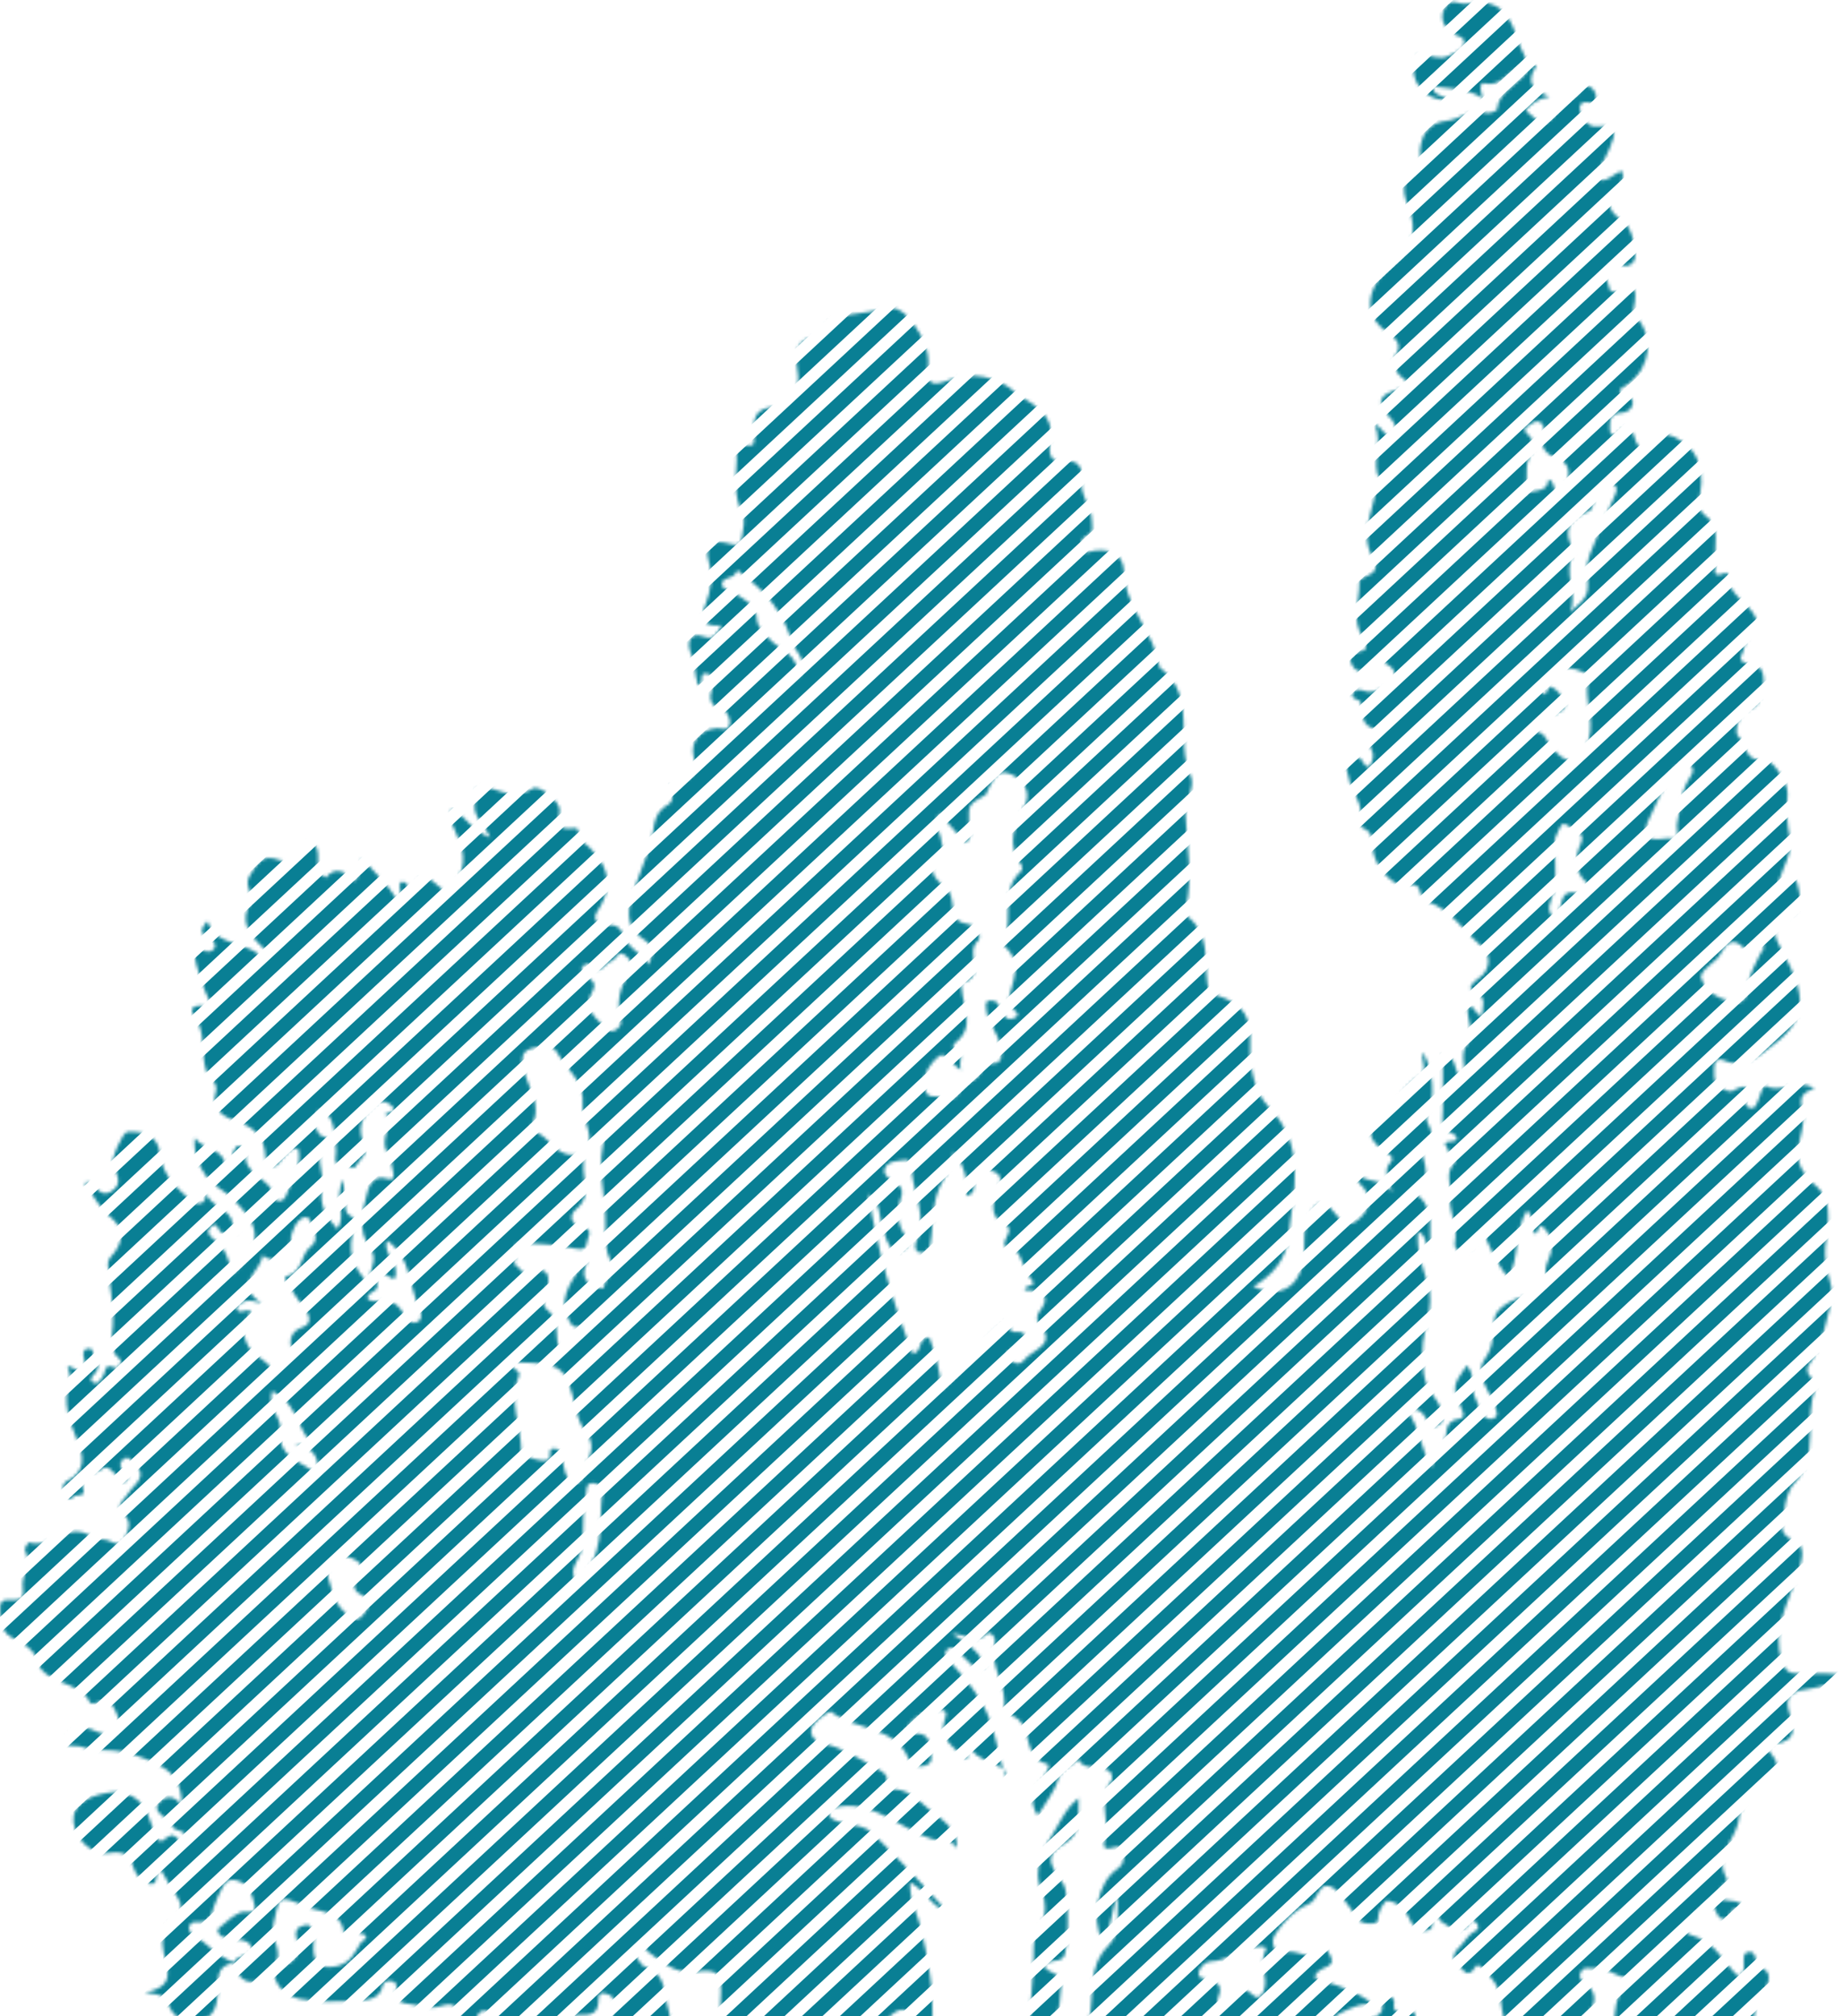 <svg width="595" height="651" viewBox="0 0 595 651" fill="none" xmlns="http://www.w3.org/2000/svg">
<mask id="mask0_53_68010" style="mask-type:luminance" maskUnits="userSpaceOnUse" x="0" y="0" width="595" height="687">
<path d="M75.696 633.731C69.325 634.697 70.528 639.271 70.333 643.281C69.951 651.164 66.434 653.672 58.933 651.769C57.008 651.277 55.914 650.391 55.095 648.708C52.859 644.139 52.775 644.179 46.713 643.354C57.032 641.434 53.983 635.815 52.847 630.552C52.119 627.163 52.337 622.188 54.536 620.838C62.116 616.179 56.643 612.463 54.603 608.386C53.862 606.901 52.932 605.495 52.028 603.953C49.161 604.179 51.851 609.216 48.062 608.166C45.662 607.505 43.944 605.517 43.215 603.275C41.982 599.469 40.64 597.47 35.24 598.306C29.531 599.187 24.235 593.697 23.749 588.366C23.3 583.408 26.865 580.302 34.651 578.867C40.591 577.772 45.717 580.584 47.776 586.034C48.663 588.383 49.446 590.778 50.588 593.02C51.639 595.075 51.809 594.985 54.147 593.104C54.445 592.867 54.858 592.726 55.246 592.619C56.898 592.15 58.247 595.996 59.528 593.421C60.779 590.913 56.813 591.421 55.805 589.97C55.204 589.106 54.748 588.056 53.922 587.446C51.93 585.977 49.306 584.306 51.42 581.974C53.315 579.878 56.425 579.364 58.775 583.244C58.593 576.936 57.02 572.791 51.202 569.866C45.954 567.228 40.773 565.342 34.924 565.133C32.118 565.031 29.258 565.303 26.689 564.134C24.727 563.236 20.269 564.676 21.119 561.547C21.842 558.887 25.602 557.131 29.41 558.339C30.041 558.537 30.594 558.995 31.232 559.13C33.339 559.576 36.005 561.57 37.469 559.774C39.152 557.707 38.435 554.573 37.184 552.223C36.194 550.365 34.858 547.875 31.547 549.705C30.898 550.066 29.203 550.077 29.106 549.84C25.911 542.25 13.406 544.407 11.475 535.067C11.025 532.893 7.332 530.374 4.927 529.301C0.178 527.183 0.39 524.077 0.044 520.243C-0.235 517.165 0.797 516.357 3.555 516.6C6.919 516.899 7.873 515.623 7.387 512.63C6.731 508.62 10.521 504.792 8.043 500.567C7.739 500.048 9.173 497.981 9.288 498.015C16.09 500.2 21.18 492.085 28.061 495.315C29.786 496.129 31.201 497.168 33.467 497.106C35.599 497.049 37.943 500.053 39.911 497.117C41.472 494.785 42.492 491.323 40.397 489.493C36.516 486.105 40.02 484.636 41.35 482.27C42.984 479.362 48.134 476.922 43.464 472.816C42.48 471.952 41.745 469.784 39.874 471.094C38.575 472.009 38.368 473.743 39.856 474.923C41.277 476.052 42.097 477.396 40.318 478.407C38.623 479.373 38.386 477.278 37.603 476.453C36.285 475.07 34.815 472.788 32.805 474.364C30.576 476.12 25.061 475.736 26.737 480.356C28.086 484.072 24.095 481.982 23.379 483.569C22.911 484.614 21.168 483.885 20.809 482.818C20.281 481.254 19.82 479.136 21.587 478.244C28.007 475.002 26.932 469.948 25.006 465.238C22.395 458.856 19.996 452.695 22.559 445.777C23.002 444.58 22.152 442.965 21.799 440.977C24.417 441.801 29.1 445.608 27.162 438.712C26.822 437.509 26.525 435.838 28.146 435.51C30.618 435.013 29.744 437.408 30.503 438.441C31.791 440.181 32.185 441.784 30.576 443.512C29.713 444.439 28.444 445.664 30.327 446.477C31.918 447.166 32.349 445.438 33.151 444.495C34.177 443.292 33.309 439.78 37.238 441.705C38.307 442.231 39.492 439.509 38.836 439.012C34.852 435.956 36.236 431.359 36.431 428.163C36.85 421.296 35.179 414.768 34.833 408.081C34.797 407.358 35.186 406.443 35.708 405.89C39.978 401.327 40.439 396.837 35.538 392.845C31.693 389.716 30.12 385.622 27.247 382.002C27.934 381.861 28.389 381.618 28.675 381.731C31.11 382.719 32.325 386.876 35.86 384.747C39.589 382.499 38.058 379.466 36.419 376.496C35.477 374.79 39.619 365.574 41.047 365.495C46.841 365.184 51.044 366.669 51.724 372.927C52.41 379.28 57.014 383.645 61.691 387.649C63.312 389.038 66.561 389.479 66.513 385.17C67.928 389.733 74.415 390.162 75.113 395.092C75.277 396.239 78.818 396.589 76.073 398.266C74.682 399.113 73.097 398.481 71.59 397.933C70.272 397.447 70.212 393.89 67.861 396.307C66.173 398.046 68.371 399.655 69.495 400.491C73.2 403.247 73.686 407.449 75.277 411.34C84.873 401.615 84.381 396.154 75.186 387.096C72.459 384.408 68.754 382.883 66.616 379.873C64.156 376.405 62.395 372.593 62.857 367.409C65.93 371.701 73.449 370.758 72.605 377.687C76.255 376.343 74.299 373.7 75.301 372.017C75.824 371.136 75.975 369.866 77.385 369.922C78.702 369.973 79.577 371.215 79.413 372.057C77.955 379.319 87.63 380.358 88.627 386.458C88.912 388.197 91.524 388.609 92.574 385.565C94.202 380.839 97.628 376.569 96.279 370.809C93.461 370.724 92.313 372.763 90.856 374.463C90.078 375.372 89.544 376.846 87.813 376.439C86.276 376.078 85.711 374.813 85.681 373.559C85.505 367.127 82.085 363.727 75.435 361.643C72.003 360.57 67.958 357.769 69.671 352.523C70.606 349.654 67.157 347.768 66.428 345.238C64.776 339.517 66.665 333.39 62.517 327.692C60.409 324.795 64.496 323.699 68.888 325.834C65.359 318.854 63.33 312.856 62.486 306.548C63.622 305.74 64.594 306.514 65.565 306.876C66.92 307.378 68.256 307.615 69.124 306.283C70.072 304.837 68.809 303.724 67.782 303.233C64.922 301.866 64.162 300.33 67.023 297.428C69.744 306.26 80.925 303.465 85.31 310.14C87.145 308.197 86.337 307.294 84.794 305.87C80.543 301.94 77.336 297.67 80.792 291.588C82.334 288.878 78.423 285.964 80.682 282.637C83.063 279.13 84.211 275.375 90.315 277.747C96.109 279.994 97.281 274.313 99.808 271.461C105.632 274.082 99.772 280.875 105.256 283.377C107.693 280.184 110.785 280.561 114.53 284.507C116.504 282.53 115.119 279.644 116.996 277.267C120.737 281.604 125.062 285.337 128.129 290.391C130.838 288.787 127.795 286.212 129.611 284.738C132.162 284.682 131.518 287.178 132.745 288.172C133.103 288.014 133.729 287.901 133.759 287.709C134.439 282.812 135.939 281.124 140.646 285.331C145.384 289.567 145.639 288.499 148.196 283.044C151.044 276.967 148.761 272.433 146.513 267.333C145.712 265.515 144.594 263.51 146.076 260.935C150.218 263.809 152.69 268.35 158.266 270.462C156.687 266.576 152.939 264.035 153.237 260.008C153.498 256.394 151.882 251.871 159.572 254.898C162.56 256.072 167.649 257.377 171.883 254.649C174.227 253.141 180.829 258.896 180.689 261.646C180.556 264.284 178.97 268.282 184.807 267.446C188.147 266.966 185.882 269.976 187.528 271.252C195.509 277.442 199.128 284.93 192.775 294.339C190.874 297.157 193.583 298.975 196.152 298.687C199.614 298.292 200.902 300.681 201.455 302.29C202.888 306.452 207.48 307.847 209.484 311.473C210.644 308.231 211.61 305.65 207.522 303.092C202.432 299.912 202.414 294.604 203.975 289.589C205.688 284.077 207.941 278.712 209.842 273.246C211.47 268.575 209.994 262.77 215.897 259.636C216.699 259.207 217.641 257.439 216.717 256.247C214.488 253.362 217.234 253.051 218.934 252.695C223.927 251.656 225.014 249.081 223.963 244.591C222.724 239.317 226.065 235.527 231.494 235.126C232.922 235.019 234.914 236.182 235.515 234.099C236.08 232.133 234.646 229.581 233.414 229.225C228.913 227.92 228.834 225.323 229.994 222.059C230.711 220.054 230.972 218.038 228.342 217.518C225.081 216.874 227.814 220.698 225.342 221.285C224.212 217.789 224.546 214.062 222.906 210.611C222.335 209.409 221.181 203.349 227.723 205.676C230.48 206.658 231.549 204.382 232.934 201.92C226.745 202.423 225.894 199.955 227.759 195.205C229.508 190.761 230.219 186.204 228.798 181.211C227.243 175.739 230.012 173.938 235.922 175.666C238.181 176.327 239.317 175.587 239.511 173.39C239.742 170.792 240.89 168.115 239.621 165.608C236.742 159.927 237.635 153.963 237.871 148.073C237.944 146.249 236.499 142.99 241.23 143.792C244.249 144.306 243.326 141.957 243.374 140.387C243.508 135.892 242.724 131.645 250.577 131.34C254.95 131.171 258.145 126.207 257.653 121.271C257.094 115.674 255.096 109.869 264.079 108.355C266.897 107.881 265.233 104.007 269.484 102.652C274.556 101.036 279.736 101.324 284.619 99.709C289.618 98.049 292.886 101.731 294.963 104.623C297.829 108.626 300.18 113.189 299.627 118.6C299.081 123.965 300.878 124.868 306.229 122.784C313.821 119.819 322.154 121.463 328.13 126.98C329.217 127.98 330.639 128.669 331.926 129.476C336.9 132.582 340.241 136.168 339.129 142.499C338.595 145.549 338.17 150.033 344.784 149.027C348.987 148.389 349.667 153.184 349.351 154.675C348.27 159.791 352.558 163.456 352.497 168.206C352.473 170.126 353.366 171.78 350.955 172.899C348.975 173.813 348.726 175.575 349.4 177.185C350.232 179.178 351.981 177.942 353.439 177.772C359.136 177.1 362.701 179.257 362.877 184.769C363.235 196.137 372.886 204.445 374.301 215.429C386.873 224.747 379.142 239.204 384.389 250.515C386.011 254.011 382.519 258.518 382.731 263.103C383.187 273.031 385.161 283.038 382.895 293.011C382.683 293.943 382.81 295.451 383.448 295.959C390.754 301.804 388.762 309.976 389.777 317.363C390.056 319.384 390.469 320.587 392.941 321.395C401.802 324.292 403.97 328.488 403.612 337.456C403.333 344.459 405.039 352.704 409.364 357.142C422.27 370.402 417.381 384.933 415.972 399.407C415.273 406.534 410.906 411.724 404.572 415.445C412.838 419.269 419.221 415.993 420.727 407.234C421.651 401.869 419.98 396.177 423.381 391.105C425.167 388.434 426.558 387.401 429.479 390.021C431.872 392.167 433.804 397.419 438.085 394.121C442.209 390.947 443.704 386.141 438.626 381.821C438.268 381.516 438.395 380.714 438.098 379.048C441.711 382.329 447.032 380.313 449.322 385.018C449.218 381.516 445.878 378.568 449.079 375.073C450.403 373.621 448.155 372.514 446.655 371.458C441.317 367.703 441.074 364.01 446.212 360.226C451.15 356.589 452.941 350.563 458.432 347.356C461.031 345.836 458.802 342.714 459.258 339.72C462.738 344.752 463.455 355.019 460.861 359.65C460.072 361.062 460.637 361.965 461.165 363.083C462.301 365.472 463.096 367.624 459.847 369.465C458.037 370.487 459.185 372.582 459.568 374.13C460.333 377.19 461.39 380.127 458.335 382.781C457.381 383.606 457.011 385.356 458.049 386.26C463.625 391.111 460.867 397.481 462.149 403.433C459.434 402.095 460.904 398.712 457.806 397.786C457.223 403.552 459.294 409.374 460.886 414.271C463.473 422.239 459.227 428.79 459.258 436.03C459.276 441.372 459.197 446.263 462.799 450.718C463.983 452.187 464.918 453.926 465.52 455.677C466.145 457.501 466.157 459.551 463.704 460.421C461.475 461.211 461.189 459.235 460.479 458.077C459.173 455.948 457.764 454.209 454.344 455.592C458.462 461.014 458.632 467.74 462.1 473.771C463.449 469.62 466.886 466.655 466.983 462.183C467.02 460.483 468.18 458.58 470.646 458.241C472.261 458.015 472.929 457.371 472.194 455.705C468.739 447.81 468.775 447.793 473.512 440.886C476.47 443.902 474.697 447.81 476.075 450.916C476.762 452.458 477.351 454.033 478.08 455.558C478.839 457.162 479.981 458.755 482.094 458.009C484.147 457.286 483.06 455.378 482.702 454.175C482.119 452.209 481.074 450.334 480.041 448.516C478.256 445.37 477.308 441.53 479.276 438.921C482.519 434.612 481.876 430.275 482.513 425.667C482.981 422.301 488.478 419.297 492.638 418.506C497.916 417.507 499.288 414.96 498.985 410.769C498.815 408.386 500.187 406.517 500.71 404.54C501.384 401.965 500.679 398.142 498.007 396.081C496.634 395.019 496.841 397.786 495.669 398.413C493.762 396.391 495.669 393.455 492.996 390.789C488.757 397.651 490.676 405.8 486.984 412.503C483.048 408.036 481.208 402.869 478.547 397.385C477.345 399.537 476.525 401.299 475.413 402.891C474.478 404.235 472.935 404.682 471.271 404.094C469.704 403.541 469.522 402.078 469.753 400.932C470.798 395.832 467.494 391.258 468.222 385.887C468.66 382.634 466.431 379.105 469.389 375.649C470.694 374.124 467.809 372.932 467.53 371.306C467.348 370.227 464.949 368.765 468.477 368.567C471.63 368.386 470.099 366.381 468.897 365.958C464.706 364.495 465.817 361.406 465.811 358.611C465.793 352.466 465.811 346.316 465.811 339.986C471.332 341.121 468.32 346.983 472.978 348.259C472.978 344.481 471.581 340.189 473.282 337.812C476.47 333.345 473.573 329.442 473.798 325.325C476.78 324.094 475.826 328.437 478.651 327.714C478.189 325.133 480.661 322.146 475.845 320.192C473.33 319.175 475.832 316.95 477.254 315.99C481.985 312.8 480.898 307.604 478.371 305.543C472.522 300.771 468.678 293.779 460.922 291.114C459.355 290.577 459.009 289.691 458.657 288.426C458.067 286.297 457.497 285.083 454.126 285.885C449.929 286.878 443.479 279.424 443.145 273.737C442.993 271.162 443.242 268.767 440.169 267.429C439.476 267.13 438.541 265.927 438.723 265.492C441.025 259.873 436.014 255.813 435.407 250.922C435.194 249.2 433.148 246.568 436.531 244.862C440.205 243.01 439.543 247.759 442.052 247.613C443.266 245.76 443.831 243.693 442.689 241.807C441.572 239.966 441.584 238.938 443.728 237.967C444.724 237.515 445.507 235.595 444.712 235.482C438.942 234.641 440.09 230.326 439.355 226.938C439.039 225.492 435.182 225.87 437.071 223.408C438.243 221.883 439.938 223.126 441.42 223.318C444.347 223.696 446.643 222.025 448.751 220.669C450.852 219.32 450.627 216.428 448.908 215.287C447.512 214.361 444.961 211.538 442.853 214.553C441.019 217.179 438.632 217.575 436.986 215.434C435.468 213.458 435.261 210.86 439.586 210.188C441.827 209.843 440.934 207.274 440.059 205.964C436.203 200.192 438.93 194.11 438.857 188.175C438.839 186.644 440.43 186.362 441.632 185.831C444.529 184.555 444.754 182.454 443.327 180.138C438.875 172.91 442.987 165.919 444.062 158.882C444.25 157.645 445.999 156.205 445.374 154.906C442.58 149.112 446.558 143.115 443.819 137.038C446.467 137.88 447.001 141.838 449.595 139.901C451.739 138.297 449.85 135.948 448.404 134.44C443.874 129.725 445.629 127.28 451.49 125.681C453.482 125.139 456.069 124.23 452.413 121.666C450.779 120.52 449.194 116.696 449.99 115.623C453.901 110.338 449.577 108.909 446.321 106.063C439.731 100.308 441.675 91.549 450.439 84.716C455.766 80.565 457.46 74.415 455.11 68.135C453.257 63.182 451.374 58.247 457.375 54.305C459.604 52.842 458.244 50.369 458.462 48.404C459.021 43.236 461.195 39.627 467.202 38.978C471.478 38.515 474.94 34.765 479.835 36.454C480.788 36.781 483.352 35.782 483.388 35.29C483.819 28.723 491.563 27.062 493.683 21.731L493.476 21.98C494.29 21.189 496.646 20.229 495.675 21.793C492.608 26.729 494.934 29.033 500.218 31.224C496.282 31.885 494.29 33.557 492.559 35.612C496.197 38.741 499.246 42.621 503.012 35.33C504.196 33.037 508.66 31.964 510.379 28.931C510.883 28.039 511.964 27.328 513.209 27.971C514.727 28.756 515.25 30.174 515.341 31.659C515.456 33.506 514.515 33.449 512.814 33.037C511.071 32.619 509.644 33.585 510.081 35.516C510.67 38.125 512.772 41 515.055 40.819C522.933 40.192 521.542 43.072 519.623 47.963C518.347 51.21 516.051 54.09 515.596 57.71C519.021 59.433 520.831 55.666 523.801 55.288C524.336 57.834 523.4 60.189 521.925 61.748C517.776 66.119 520.121 68.858 524.093 71.371C526.656 72.992 529.103 82.22 527.421 84.433C526.382 85.8 525.083 86.308 523.376 85.489C521.463 84.575 519.866 84.936 518.815 86.692C517.454 88.974 519.343 91.08 519.623 93.243C519.829 94.808 522.781 94.147 523.759 93.712C528.599 91.577 527.968 94.661 527.828 97.162C527.731 98.924 526.601 100.427 528.296 102.364C534.011 108.886 532.918 118.165 525.951 123.784C523.911 125.427 520.127 126.133 526.03 128.155C528.113 128.866 527.3 133.085 523.564 133.277C519.598 133.48 519.787 135.745 519.696 138.19C519.611 140.421 520.898 141.093 522.416 139.529C525.605 136.231 526.704 138.066 527.628 140.997C528.198 142.815 528.593 144.679 531.357 144.668C533.829 144.656 534.144 143.284 534.387 141.437C534.588 139.935 535.924 139.551 537.448 139.975C546.626 142.499 550.64 149.632 548.891 159.396C548.466 161.785 547.773 164.456 550.816 166.715C555.9 170.487 552.875 176.304 554.102 181.087C554.454 182.454 551.387 187.407 557.376 184.894C557.473 184.854 557.874 185.131 557.868 185.244C557.394 191.885 564.457 194.358 566.765 199.283C568.423 202.824 563.449 205.568 563.036 209.256C562.787 211.492 559.586 213.909 565.593 214.401C569.826 214.745 569.79 219.975 568.958 223.109C568.405 225.21 568.108 228.169 564.075 229.394C561.712 230.112 559.435 236.425 561.36 237.961C564.111 240.158 562.969 246.195 569.268 245.071C571.849 244.614 577.449 252.797 577.109 256.394C576.653 261.183 576.914 265.78 577.831 270.575C578.767 275.471 575.53 280.113 574.133 284.936C576.192 286.427 579.259 281.502 580.194 285.1C581.111 288.64 582.496 293.757 578.08 295.897C570.033 299.8 573.434 303.013 576.264 308.632C582.229 320.457 584.373 328.527 572.547 337.309C568.727 340.144 563.461 345.644 556.325 342.284C554.758 341.55 553.507 342.572 553.483 343.939C553.446 346.525 552.766 349.468 555.614 351.269C556.665 351.936 558.578 352.709 559.337 352.28C564.652 349.264 564.822 351.41 563.552 355.561C563.218 356.662 563.947 357.577 565.265 357.792C566.419 357.984 566.808 357.103 567.172 356.374C568.193 354.353 569.061 350.055 570.118 350.631C575.141 353.376 580.158 347.824 585.824 351.518C581.785 352.529 580.874 354.793 581.779 357.605C584.039 364.608 577.2 371.888 582.587 378.789C582.945 379.246 582.66 380.319 583.055 380.545C592.882 386.22 590.021 394.296 589.286 402.761C589.043 405.574 589.529 410.052 590.762 413.576C591.91 416.851 591.321 419.811 590.489 423.199C588.97 429.349 587.853 435.431 583.929 440.796C583.176 441.83 583.37 443.721 584.749 444.828C585.861 445.721 586.717 446.884 586.207 448.087C582.01 457.958 587.816 469.682 579.295 478.899C577.151 481.22 576.343 485.043 576.04 488.267C575.742 491.436 573.228 494.92 579.374 497.603C583.881 499.568 581.075 505.605 579.647 510.044C576.963 518.43 572.165 526.426 575.177 535.92C576.313 539.5 577.358 540.533 581.257 540.404C607.908 539.534 588.557 544.792 583.079 545.475C577.394 546.186 576.337 548.536 577.68 553.02C579.07 557.656 580.51 562.276 572.675 563.066C571.418 563.191 570.324 564.574 571.533 565.941C574.655 569.476 574.71 572.949 570.446 574.745C566.711 576.321 561.512 584.82 561.421 586.745C561.093 593.471 553.155 598.791 557.309 606.28C557.497 606.624 557.692 607.251 557.509 607.443C548.976 616.569 561.961 611.65 562.332 615.592C561.743 615.953 559.508 615.66 558.59 617.953C557.534 620.607 555.116 620.02 554.096 617.405C552.736 613.903 550.725 614.53 548.63 616.546C547.403 617.721 546.577 619.263 545.587 620.646C544.081 622.753 542.963 624.029 547.136 625.238C553.853 627.18 556.422 633.833 561.19 638.125C563.735 636.973 562.818 634.866 562.957 633.166C563.054 631.901 562.751 630.507 564.585 630.298C566.48 630.083 566.522 631.557 566.863 632.777C567.397 634.736 567.877 634.319 570.209 636.408C571.746 637.786 570.95 640.915 569.699 642.366C567.142 645.319 566.571 648.386 566.273 652.028C565.769 658.139 556.756 665.119 550.318 666.954C545.958 668.197 544.864 665.723 542.083 663.82C541.524 666.689 538.627 668.784 543.589 672.088C547.804 674.889 547.822 680.7 546.115 685.912C545.204 681.767 543.2 678.74 538.299 677.746C537.576 680.909 542.356 679.842 541.591 682.874C537.461 681.807 532.201 678.577 530.968 686.037C530.907 686.398 528.897 686.878 527.962 686.664C517.303 684.207 506.036 686.884 495.553 683.309C493.81 682.716 492.474 683.365 491.035 683.727C484.171 685.449 483.649 685.122 484.433 678.706C484.657 676.86 485.374 675.07 485.757 673.234C486.455 669.874 488.727 669.247 492.122 669.219C496.762 669.185 494.533 672.658 495.553 676.12C497.309 671.252 499.774 669.829 503.649 669.891C507.64 669.953 509.194 671.32 510.537 674.974C512.286 679.74 523.218 679.785 525.824 675.03C527.464 672.043 529.419 671.235 532.523 671.049C540.024 670.597 540.643 669.592 538.117 662.612C537.837 661.844 537.673 661.036 537.242 659.455C530.342 667.192 526.31 658.173 520.692 657.54C521.742 650.944 520.285 643.676 527.202 638.447C522.143 639.362 519.337 634.765 514.63 635.555C513.142 635.804 511.569 634.697 510.409 636.657C509.358 638.43 510.312 639.13 511.672 640.186C515.675 643.303 515.529 646.833 512.322 650.442C510.433 652.565 509.31 655.022 508.399 657.625C506.656 662.595 503.534 663.747 498.778 661.098C496.312 659.726 495.146 661.448 493.598 662.51C490.585 664.583 488.581 663.668 487.773 660.499C486.485 655.451 484.931 650.402 484.384 645.274C483.941 641.129 481.493 638.481 478.833 635.696C478.049 634.872 477.011 633.878 476.221 635.205C473.737 639.373 472.085 635.51 470.773 634.539C468.72 633.025 469.006 630.699 470.864 629.05C472.796 627.338 473.676 624.814 476.233 623.56C477.776 622.804 477.43 621.313 476.209 620.471C474.199 619.076 474.612 621.2 473.853 621.906C470.47 625.068 467.937 621.877 465.331 620.466C464.59 620.065 464.566 618.562 463.315 618.229C460.855 619.195 464.281 623.193 460.242 623.351C456.786 623.487 455.693 620.934 454.642 618.738C453.281 615.88 450.895 614.18 447.931 613.666C447.25 613.548 445.307 616.479 445.07 618.145C444.73 620.55 445.028 620.833 443.242 621.03C441.104 621.268 439.197 620.934 437.928 619.133C437.314 618.263 436.895 617.264 436.209 616.456C434.016 613.864 432.243 610.069 429.376 609.086C425.55 607.782 425.756 613.502 422.252 614.92C418.225 616.546 414.982 619.873 412.388 623.538C411.307 625.068 410.609 626.294 411.077 628.044C411.647 630.19 413.561 630.546 415.292 630.23C419.1 629.547 423.193 633.596 426.856 629.411C427.9 628.214 428.586 629.846 429.084 630.738C429.947 632.297 430.779 633.838 428.471 634.968C426.71 635.832 424.712 636.453 424.469 638.622C431.235 640.92 438.11 642.829 443.631 647.392C439.525 646.432 436.099 648.409 433.087 649.837C429.965 651.323 427.269 654.366 432.243 657.399C433.549 658.195 434.939 658.947 435.99 659.986C436.853 660.838 437.806 662.086 436.95 663.329C436.209 664.407 435.091 664.769 433.488 664.221C426.855 661.957 420.005 661.51 412.971 662.103C407.432 662.572 403.302 656.58 397.229 658.845C397.12 658.884 396.755 658.647 396.725 658.506C394.32 646.601 387.256 655.897 382.792 656.377C379.336 656.75 376.968 656.891 373.609 655.479C368.744 653.435 363.108 650.651 357.824 655.372C356.688 656.383 355.224 657.489 353.651 656.637C352.042 655.767 351.198 653.881 351.574 652.317C353.493 644.246 350.699 635.38 357.951 628.112C362.239 623.814 360.241 617.156 361.061 611.52C358.644 616.315 359.3 621.957 355.795 626.616C352.175 618.958 354.477 607.776 360.672 603.495C362.956 601.914 362.962 600.282 362.549 598.108C362.124 595.855 360.66 596.182 359.069 596.64C355.619 597.634 356.372 595.12 356.718 593.827C358.352 587.643 354.344 580.934 358.808 574.993C359.269 574.378 358.984 572.667 358.364 572.074C355.595 569.425 350.28 572.249 348.082 568.092C345.859 570.233 342.604 571.068 341.541 574.728C340.429 578.551 337.562 581.934 335.036 586.249C332.23 581.742 333.305 578.45 335.832 575.383C337.35 573.542 339.518 569.922 338.127 569.589C328.853 567.403 334.75 554.527 324.529 553.494C324.28 553.466 323.848 552.777 323.921 552.489C325.913 544.837 319.081 538.15 321.164 530.459C321.704 528.46 319.506 526.477 318.309 527.691C314.896 531.159 311.95 527.471 307.359 527.562C311.877 530.267 315.042 532.435 316.888 535.778C317.417 536.727 319.433 537.473 317.489 538.732C316.135 539.613 314.987 538.913 313.997 537.89C312.649 536.496 311.264 535.129 309.867 533.779C308.81 532.757 307.693 531.181 306.004 532.463C304.401 533.689 305.488 535.163 306.508 536.292C311.568 541.889 316.53 547.587 319.239 554.544C322.099 561.892 322.804 569.787 324.911 574.022C325.865 568.979 315.066 569.758 312.946 563.45C310.693 564.8 313.517 566.551 311.902 568.143C308.246 564.247 302.64 561.553 305.166 554.782C306.223 551.952 304.298 551.964 301.814 552.285C296.694 552.958 293.554 555.476 291.367 560.734C296.499 558.989 300.131 559.198 300.332 564.625C300.405 566.579 301.741 569.052 298.801 570.052C296.341 570.888 294.009 569.465 293.201 567.584C288.719 557.074 275.746 558.78 268.233 552.619C267.899 552.348 263.641 555.137 262.439 557.137C260.914 559.678 262.554 562.168 265.634 562.874C271.865 564.303 276.997 567.674 282.384 570.6C285.567 572.334 289.047 574.259 283.514 578.54C291.294 575.761 295.26 580.183 299.494 583.82C303.605 587.35 309.175 589.987 308.986 596.769C306.952 593.573 303.666 594.601 300.982 593.827C296.19 592.449 291.932 589.468 287.432 587.197C282.293 584.611 277.088 582.324 270.918 583.323C269.502 583.555 268.118 583.594 267.741 585.012C267.243 586.875 268.816 587.485 270.316 588.061C274.027 589.479 278.704 589.016 281.577 591.822C289.995 600.045 298.072 608.567 305.931 617.331C300.799 615.812 298.977 610.464 293.803 607.748C293.523 613.807 296.445 618.421 297.507 623.363C299.269 631.551 301.097 639.678 301.006 648.087C300.988 649.967 301.376 651.876 300.301 653.582C299.366 655.061 299.925 657.749 297.034 657.693C293.748 657.631 294.835 655.078 294.708 653.44C294.282 647.985 290.523 647.946 287.644 650.735C278.333 659.76 267.486 657.247 256.578 655.264C253.432 654.694 249.593 657.422 247.067 653.158C246.344 651.944 245.98 654.265 245.287 654.818C242.008 657.416 238.017 657.06 234.495 656.202C230.996 655.349 232.654 652.006 232.557 649.685C232.466 647.398 232.751 645.105 232.758 642.812C232.782 636.69 231.166 635.781 224.479 636.668C217.95 637.532 213.529 633.308 208.907 629.947C207.862 629.185 207.783 626.683 205.609 628.197C203.641 629.569 204.746 631.156 205.876 632.545C206.55 633.375 207.097 634.635 207.996 634.923C215.484 637.329 214.191 643.902 215.818 649.018C216.942 652.548 216.122 655.27 211.245 655.248C208.791 655.236 206.332 655.293 203.878 655.439C197.397 655.829 196.626 651.447 197.768 647.629C198.606 644.834 197.391 644.269 195.703 643.761C192.721 642.874 193.34 645.212 193.164 646.703C192.812 649.798 191.124 650.752 187.71 650.617C183.957 650.47 181.989 651.842 185.208 655.462C186.678 657.117 187.364 659.867 184.206 660.324C178.412 661.16 181.831 664.131 182.517 665.989C183.787 669.462 185.973 672.698 190.771 670.811C193.784 669.626 194.367 667.113 192.763 664.198C194.895 665.718 199.274 665.142 197.64 669.891C197.094 671.472 199.529 671.094 200.726 671.128C205.633 671.286 210.559 671.625 215.448 671.376C220.902 671.099 220.908 666.542 221.819 663.069C222.366 660.985 221.005 658.647 222.384 656.128C225.639 661.787 224.789 667.869 226.107 673.528C226.739 676.25 224.176 675.759 222.505 675.713C216.256 675.55 209.958 675.713 203.781 674.968C198.588 674.341 193.589 674.273 188.451 675.132C183.143 676.018 179.359 674.736 178.74 668.818C178.144 663.159 175.241 658.726 169.313 656.337C168.445 655.987 167.819 655.36 167.127 656.315C162.505 662.679 161.509 656.84 159.827 654.327C158.703 652.644 159.165 649.482 156.735 649.239C154.014 648.973 153.917 651.927 153.225 653.819C152.508 655.773 150.728 656.676 148.998 657.636L149.155 657.783C148.925 655.728 148.724 653.672 148.457 651.622C148.008 648.188 146.769 646.234 142.329 647.725C138.672 648.951 134.877 647.353 131.178 646.912C128.815 646.63 127.303 644.93 127.892 642.406C128.232 640.971 127.989 639.892 126.27 639.638C125.068 639.458 123.744 640.005 123.562 641.011C122.772 645.444 118.806 645.805 115.502 645.958C109.234 646.257 102.723 646.658 96.698 645.41C91.669 644.365 88.129 640.378 88.092 634.861C94.099 635.137 97.573 631.772 95.818 626.119C94.834 622.933 96.577 622.024 98.423 621.601C100.883 621.036 100.816 623.589 101.181 625.012C101.527 626.367 101.132 627.875 101.199 629.309C101.387 633.347 102.754 635.815 108.044 634.991C113.03 634.211 114.463 630.603 116.468 627.333C117.002 626.463 119.158 626.107 117.743 624.475C116.37 625.859 114.925 620.748 113.401 624.577C112.824 626.023 111.062 625.159 110.989 624.244C110.382 616.755 102.82 617.456 98.223 615.417C89.683 611.633 90.218 612.35 88.256 621.285C87.193 626.124 92.01 630.535 88.226 635.002C87.345 636.177 86.719 637.684 85.541 638.464C80.767 641.592 76.704 639.616 75.459 633.726C76.431 630.953 82.158 631.534 81.205 628.711C80.19 625.706 75.532 626.424 72.447 625.565C72.028 625.447 71.584 625.266 71.275 624.989C70.436 624.238 69.726 623.306 70.868 622.386C73.036 620.635 75.089 618.54 77.627 617.495C79.298 616.806 82.996 618.467 82.195 615.236C81.472 612.328 80.901 608.527 76.753 607.262C74.797 606.664 73.127 606.969 72.186 608.708C71.019 610.871 69.896 613.096 69.131 615.406C68.195 618.201 67.971 621.053 63.324 620.59C61.126 620.37 60.19 623.058 61.824 624.142C66.507 627.254 70.115 631.726 75.678 633.709L75.696 633.731ZM325.264 426.068C327.128 427.339 324.905 430.371 327.906 430.072C330.056 429.857 331.039 430.507 331.125 432.167C331.216 433.895 330.159 435.962 328.325 435.73C325.494 435.38 324.772 436.73 325.646 438.311C326.484 439.836 328.968 441.361 330.59 439.192C333.153 435.753 341.771 434.24 335.358 427.48C334.69 426.774 334.684 424.696 335.315 423.894C339.785 418.218 336.524 416.564 330.76 416.586C330.991 414.564 334.987 415.411 333.202 413.429C330.517 410.453 329.551 404.343 327.906 404.043C320.216 402.643 327.42 398.368 325.476 396.267C325.33 396.109 325.239 395.872 325.057 395.793C318.419 392.828 320.872 387.039 322.397 383.487C324.444 378.726 320.763 378.292 318.704 377.591C314.841 376.276 314.489 379.24 314.398 381.945C314.343 383.487 314.926 385.368 311.92 386.175C312.691 380.793 311.106 376.117 307.863 371.741C307.796 375.214 305.743 378.981 304.571 380.929C300.459 387.745 301.546 394.827 300.356 401.734C300.046 403.529 298.819 404.625 297.386 404.506C295.37 404.343 295.212 402.225 295.77 401.022C299.433 393.206 295.133 385.904 294.355 378.388C294.185 376.733 294.118 374.209 292.108 374.53C289.982 374.869 286.903 374.722 285.737 377.072C284.82 378.907 286.648 380.347 288.039 381.138C290.414 382.493 291.817 383.866 290.887 386.621C289.357 391.162 289.49 395.522 292.685 399.559C294.301 401.604 293.116 402.807 291.051 403.981C288.488 405.438 288.233 403.705 287.255 402.293C285.743 400.102 285.537 397.605 284.686 395.267C283.666 392.472 284.662 388.993 280.319 385.481C283.368 404.264 288.324 420.867 294.714 437.199C298.2 436.052 296.044 432.037 300.016 431.845C302.008 437.086 303.49 442.49 303.97 448.719C312.4 441.762 316.524 432.122 325.27 426.062L325.264 426.068ZM303.18 262.493C301.237 266.463 303.842 269.197 303.982 272.099C304.043 273.404 305.755 274.72 304.061 276.047C298.88 280.113 301.127 283.36 305.257 286.579C309.205 289.657 305.482 297.241 311.823 298.207C316.742 298.958 316.578 303.069 315.746 303.77C311.222 307.565 318.886 315.448 310.201 317.447C310.153 317.459 310.426 318.447 310.45 318.978C310.784 325.077 315.23 331.645 308.112 336.936C307.747 337.207 307.687 338.501 307.766 338.523C312.102 339.845 309.071 342.849 310.298 345.464C307.11 343.815 305.33 339.207 302.998 341.104C300.605 343.047 298.072 346.503 298.303 350.247C298.4 351.823 299.19 354.183 301.158 353.969C304.103 353.652 308.063 357.125 310.061 351.817C311.215 348.75 318.528 349.129 316.044 343.465C316.876 343.391 317.738 343.154 318.546 343.267C324.176 344.058 323.466 341.025 322.889 337.552C322.172 333.232 318.558 329.934 318.376 325.438C318.328 324.286 318.042 323.315 319.433 323.072C320.186 322.942 321.376 323.191 321.832 323.693C323.563 325.591 323.848 330.205 327.213 328.821C331.185 327.189 325.112 325.93 325.592 323.061C326.545 317.351 330.651 310.959 324.28 305.526C323.873 305.181 324.189 303.877 324.462 303.109C327.007 295.982 322.828 287.46 329.715 281.214C330.062 280.904 330.104 279.848 329.807 279.447C324.917 272.766 327.31 266.672 330.784 260.195C333.026 256.021 330.663 251.893 326.393 249.973C321.626 247.827 320.642 252.243 318.959 254.977C318.637 255.502 318.619 256.355 318.17 256.62C312.582 259.845 312.691 259.822 312.801 265.119C312.849 267.327 314.465 269.88 311.707 272.195C308.865 268.965 306.266 266.012 303.168 262.493H303.18ZM190.048 370.131C191.336 365.393 187.722 360.723 188.099 357.029C188.907 349.134 182.863 345.232 179.784 339.737C178.211 336.919 174.178 337.608 171.16 338.693C168.287 339.726 168.421 341.945 168.864 344.442C170.012 350.919 175.812 356.95 171.196 364.038C171.044 364.275 171.348 365.111 171.536 365.139C177.179 366.065 178.843 373.22 185.05 372.842C188.002 372.661 188.615 373.7 188.403 375.829C187.929 380.624 191.263 385.899 186.265 390.145C182.979 392.935 184.819 395.437 187.832 396.115C191.992 397.052 189.678 399.271 189.532 400.881C189.338 403.004 188.451 403.789 185.481 403.112C180.264 401.926 174.774 401.587 169.374 401.316C163.161 401.005 167.838 406.212 165.718 408.07C167.844 408.629 168.038 412.17 171.731 410.707C176.45 408.844 177.567 411.622 176.826 415.434C176.322 418.037 173.954 420.822 176.899 423.143C179.304 425.034 179.371 427.401 179.699 429.857C179.997 432.054 179.268 434.55 182.22 436.515C182.566 432.319 188.475 432.472 189.168 427.666C185.591 429.462 184.449 428.316 183.161 425.181C179.894 417.202 186.441 412.435 188.652 406.268C189.35 406.811 189.629 407.262 189.496 407.556C188.19 410.515 187.85 413.243 191.379 415.146C192.563 415.784 194.956 416.298 194.986 415.671C195.15 412.712 198.94 410.814 197.118 407.144C195.436 403.755 195.32 399.977 195.466 395.962C195.818 386.028 191.95 376.106 195.758 365.879C192.873 366.726 193.863 370.329 190.036 370.12L190.048 370.131ZM165.748 439.006C163.702 442.728 168.585 441.779 167.443 444.523C164.127 452.469 168.184 460.341 168.275 468.282C168.299 470.422 176.207 472.636 177.3 471.083C178.078 469.982 176.401 467.147 179.608 467.83C182.153 468.372 181.139 470.964 181.807 472.602C182.274 473.743 182.159 475.138 182.791 476.16C183.495 477.306 183.945 479.158 185.997 478.836C187.498 478.599 188.075 477.3 188.287 476.052C189.04 471.597 193.346 467.638 189.101 462.403C187.71 460.686 186.502 457.524 185.894 454.92C182.681 441.175 181.746 440.305 167.297 439.887C166.477 439.864 165.572 439.294 165.742 439.006H165.748ZM84.667 405.387C84.509 410.38 74.913 414.672 84.503 420.805C80.385 419.393 77.834 419.641 76.267 422.51C77.415 424.944 79.614 422.064 81.083 423.577C78.496 427.175 77.761 430.755 80.312 434.94C82.51 438.549 87.539 439.593 88.918 444.185C89.009 440.254 94.84 439.887 94.05 435.697C93.443 432.483 93.728 429.925 97.907 428.429C100.664 427.44 100.099 424.809 98.405 422.6C96.461 420.07 94.755 417.377 92.981 414.739C92.416 413.904 91.366 412.407 92.562 412.102C97.901 410.741 96.862 405.195 100.263 402.569C103.446 400.113 101.047 397.21 100.3 394.539C100.021 393.545 99.207 392.512 97.858 393.161C95.465 394.324 94.822 396.662 94.044 398.814C93.771 399.565 94.093 400.491 93.88 401.271C92.301 406.952 89.477 408.194 84.667 405.393V405.387ZM119.851 415.31C118.168 410.239 122.535 407.268 119.62 403.298C115.241 397.334 117.014 390.744 118.721 384.526C119.243 382.634 120.889 379.235 124.892 380.59C126.987 381.302 127.26 380.059 126.969 378.693C126.489 376.467 126.234 374.039 125.05 372.142C122.42 367.912 126.957 363.631 124.527 359.548C126.708 359.142 128.311 358.289 125.778 356.504C124.315 355.471 122.918 355.143 120.762 356.967C116.213 360.807 115.368 364.789 117.634 369.725C119 372.695 116.213 374.124 115.071 376.208C113.352 379.348 111.275 373.113 109.708 376.484C107.43 375.344 108.596 373.237 108.505 371.718C108.329 368.81 108.262 365.935 107.412 363.1C106.853 361.237 106.039 359.548 104.132 358.599C103.142 358.108 102.553 358.628 102.25 359.582C101.521 361.869 101.436 364.043 102.972 366.127C103.707 367.127 106.647 367.189 105.669 368.149C100.64 373.051 105.019 378.529 104.011 383.555C102.93 388.931 105.226 392.856 108.858 396.82C112.234 392.037 107.491 387.011 110.904 380.861C111.123 384.888 111.159 387.118 111.402 389.321C111.512 390.298 111.724 391.653 112.441 392.122C115.223 393.963 115.241 393.839 114.421 396.278C112.216 402.829 112.933 408.81 119.863 415.298L119.851 415.31ZM497.837 224.159C500.248 224.408 499.252 220.89 501.08 221.878C502.872 222.843 504.439 224.803 505.192 226.644C506.115 228.914 503.303 229.999 501.839 230.609C499.884 231.416 497.74 231.941 495.978 233.139C494.715 233.997 493.148 235.623 495.796 236.12C498.857 236.702 499.131 238.752 500.461 240.582C502.264 243.072 504.797 246.014 508.417 245.45C511.934 244.902 512.122 241.564 512.942 238.645C514.812 231.987 511.193 225.492 512.851 218.936C513.094 217.975 512.322 217.558 511.442 217.151C504.251 213.802 499.38 216.253 497.843 224.165L497.837 224.159ZM506.893 197.736C513.003 192.371 512.984 192.179 512.407 184.114C512.28 182.364 512.687 180.466 513.355 178.811C515.985 172.255 518.712 165.726 521.627 159.277C522.514 157.318 521.53 156.759 520.072 155.917C518.28 154.884 518.329 156.307 517.388 157.018C514.43 159.26 514.545 164.399 513.173 164.93C505.769 167.822 504.657 171.888 508.15 177.964C508.241 178.122 508.229 178.416 508.125 178.574C504.287 184.752 509.632 191.422 506.886 197.736H506.893ZM393.652 648.985C395.188 648.843 395.31 647.629 395.832 646.816C397.964 643.524 399.713 639.667 404.645 644.286C406.199 645.743 407.438 644.309 408.022 642.778C409.661 638.469 406.26 634.002 408.671 629.496C409.315 628.293 406.655 628.445 405.045 628.699C400.011 629.496 396.154 633.2 390.767 633.325C389.206 633.358 387.062 635.216 386.989 637.204C386.91 639.22 389.285 638.69 390.603 639.158C393.317 640.124 394.587 641.53 393.463 644.376C392.892 645.828 392.801 647.477 393.645 648.973L393.652 648.985ZM549.091 315.335C550.47 320.565 555.104 322.541 559.708 323.592C563.522 324.461 564.5 320.243 564.549 318.17C564.634 314.33 566.778 311.501 568.156 308.287C568.691 307.034 570.482 305.955 568.6 304.56C567.361 303.645 566.237 303.849 565.205 305.125C564.749 305.684 563.176 306.26 563.024 306.102C559.404 302.183 556.878 305.085 555.62 307.711C554.084 310.919 550.051 312.009 549.091 315.335ZM190.073 311.128C189.265 311.444 188.506 311.518 188.19 311.907C187.358 312.918 187.929 313.935 188.724 314.686C190.322 316.205 193.061 316.984 191.239 320.119C188.415 324.981 191.451 328.352 195.181 331.408C196.158 332.209 196.948 333.582 198.497 332.695C199.62 332.051 200.774 331.035 200.422 329.651C198.971 323.897 199.912 318.679 203.489 313.686C204.941 311.659 203.24 309.355 201.552 308.214C199.517 306.847 198.879 309.778 197.41 310.27C195.035 311.066 193.207 315.951 190.079 311.128H190.073ZM257.562 219.382C261.668 213.04 256.693 210.736 255.703 207.364C253.092 198.47 247.796 191.264 239.912 185.701C239.232 185.221 238.315 183.301 237.507 185.018C236.535 187.085 232.764 186.204 233.086 188.931C233.237 190.219 235.169 190.236 236.134 190.902C239.56 193.28 244.224 194.822 244.352 199.859C244.413 202.361 246.374 203.784 247.783 205.647C250.972 209.866 258.461 210.809 257.568 219.376L257.562 219.382ZM512.164 289.538C512.164 287.545 512.82 285.517 512.055 284.789C507.828 280.757 508.411 276.742 510.537 271.958C511.952 268.767 507.512 267.582 505.654 266.254C503.929 265.023 503.242 268.344 502.398 269.846C501.675 271.122 501.949 272.489 501.973 273.929C502.064 279.469 502.738 285.438 500.776 290.425C499.452 293.791 500.351 294.79 501.657 296.569C505.647 294.502 501.505 284.529 512.164 289.538ZM531.745 265.848C529.741 273.438 537.284 270.213 539.404 270.733C543 271.614 541.044 267.796 541.475 265.842C542.489 261.24 542.508 256.417 544.949 252.085C545.8 250.577 547.616 248.624 545.721 247.048C543.364 245.088 540.765 247.438 540.066 248.674C536.932 254.226 534.454 260.093 531.739 265.853L531.745 265.848ZM499.908 154.822C502.483 155.166 501.007 161.226 504.524 157.707C506.826 155.403 507.573 149.925 503.516 148.384C498.359 146.43 497.041 144.244 498.462 139.591C498.778 138.563 498.232 136.4 496.604 136.089C495.565 135.892 494.108 136.88 493.069 137.62C491.484 138.755 492.608 139.664 493.585 140.63C495.08 142.104 495.875 144.606 494.849 145.786C491.113 150.1 494.381 155.381 491.824 159.898C494.503 157.628 499.72 159.633 499.908 154.816V154.822ZM127.285 412.994C124.88 412.418 120.98 407.765 121.782 414.79C121.891 415.75 121.63 416.338 120.762 416.812C116.82 418.981 119.128 420.455 121.697 420.048C126.471 419.286 128.682 421.313 130.692 424.735C131.421 425.978 132.805 427.892 134.901 426.746C136.516 425.865 136.006 423.978 135.423 422.73C131.992 415.349 132.945 406.201 124.958 400.519C123.276 405.099 129.69 408.126 127.279 412.989L127.285 412.994ZM95.101 466.836C97.148 466.305 100.828 466.706 99.061 464.091C95.714 459.139 94.888 452.345 87.813 449.165C86.24 454.305 91.062 457.953 90.558 461.911C89.362 471.309 98.63 471.969 102.997 476.668C102.863 471.608 102.183 466.955 95.101 466.842V466.836ZM105.869 509.163C107.06 512.743 107.546 516.933 110.807 520.13C112.575 521.863 115.016 524.015 116.82 521.886C117.907 520.604 121.211 517.012 116.486 514.81C114.105 513.703 113.886 511.574 114.743 509.434C115.466 507.626 117.944 505.791 115.277 504.024C113.558 502.883 111.196 502.03 108.973 503.007C106.44 504.12 106.045 506.463 105.869 509.168V509.163ZM185.955 510.687C195.624 502.753 193.274 492.164 194.373 482.552C194.537 481.124 193.844 478.961 191.579 478.882C188.876 478.786 189.569 481.073 189.156 482.535C187.382 488.815 189.247 495.361 187.267 501.765C186.502 504.255 183.58 506.689 185.955 510.693V510.687ZM490.354 13.836C487.737 5.885 485.101 -1.022 473.354 1.203C471.198 1.61 468.332 -1.044 466.461 2.485C464.645 5.907 466.072 8.539 468.86 10.662C470.3 11.758 473.269 11.679 472.644 14.237C472.109 16.423 469.577 17.072 467.633 18.044C465.21 19.252 462.896 18.247 460.485 17.88C459.634 17.75 458.165 16.547 457.254 18.427C454.107 24.916 459.598 32.794 467.445 32.241C465.957 30.575 462.629 31.111 462.598 27.881C468.083 28.734 473.761 28.271 478.906 31.925C477.8 29.869 477.539 26.48 479.13 26.881C485.678 28.542 487.682 20.393 493.646 21.737L493.44 21.985C493.148 19.009 491.241 16.553 490.348 13.836H490.354ZM341.194 651.882C341.984 648.375 342.373 644.93 342.567 641.412C342.646 639.96 342.865 638.435 341.061 637.622C336.323 635.487 335.133 633.782 341.686 632.912C342.257 632.839 342.901 632.404 343.278 631.964C345.27 629.609 345.045 611.407 343.478 608.623C341.049 604.309 335.455 599.842 343.49 595.358C349.588 591.952 347.869 586.373 348.209 580.567C344.553 583.515 343.053 586.785 341.255 589.829C337.301 596.51 332.728 602.823 336.566 611.407C337.483 613.452 337.963 618.167 336.153 620.776C332.661 625.819 334.022 631.077 333.536 636.357C332.855 643.682 333.056 651.198 330.657 658.658C339.67 660.172 339.348 660.11 341.194 651.876V651.882ZM431.192 669.422C429.516 668.948 426.546 665.836 425.495 670.168C424.803 673.025 424.973 675.708 429.34 675.759C431.022 675.775 433.925 675.759 433.306 677.617C431.903 681.801 435.759 681.4 437.32 681.587C440.995 682.016 444.797 681.558 448.544 681.395C450.603 681.304 452.061 680.389 451.769 678.294C451.466 676.109 449.388 676.702 448.028 676.809C442.24 677.278 439.822 674.697 440.102 666.977C436.774 672.816 434.119 670.252 431.192 669.422ZM446.267 648.256C446.382 652.424 438.353 651.068 440.187 654.852C441.086 656.699 446.576 656.58 447.931 660.183C448.149 660.765 448.319 661.725 448.714 661.827C450.682 662.329 454.211 663.34 454.496 662.843C456.458 659.41 457.235 655.569 457.017 651.594C456.804 647.607 454.065 649.916 452.249 649.803C450.639 649.702 449.692 648.725 450.02 647.307C450.573 644.941 448.714 644.563 446.254 643.382C446.254 645.444 446.224 646.85 446.254 648.256H446.267Z" fill="white"/>
</mask>
<g mask="url(#mask0_53_68010)">
<path d="M390.141 -245.38L-315.502 410.744L-312.182 413.831L393.461 -242.293L390.141 -245.38Z" fill="#097F94"/>
<path d="M396.266 -239.687L-309.377 416.438L-306.057 419.524L399.586 -236.6L396.266 -239.687Z" fill="#097F94"/>
<path d="M402.389 -233.989L-303.254 422.135L-299.934 425.222L405.709 -230.903L402.389 -233.989Z" fill="#097F94"/>
<path d="M408.518 -228.302L-297.125 427.822L-293.805 430.909L411.838 -225.215L408.518 -228.302Z" fill="#097F94"/>
<path d="M414.641 -222.605L-291.002 433.52L-287.682 436.606L417.961 -219.518L414.641 -222.605Z" fill="#097F94"/>
<path d="M420.758 -216.911L-284.885 439.213L-281.565 442.3L424.078 -213.825L420.758 -216.911Z" fill="#097F94"/>
<path d="M426.885 -211.218L-278.758 444.906L-275.438 447.993L430.205 -208.131L426.885 -211.218Z" fill="#097F94"/>
<path d="M433.002 -205.525L-272.641 450.6L-269.321 453.686L436.322 -202.438L433.002 -205.525Z" fill="#097F94"/>
<path d="M439.133 -199.829L-266.51 456.295L-263.19 459.382L442.453 -196.743L439.133 -199.829Z" fill="#097F94"/>
<path d="M445.256 -194.142L-260.387 461.982L-257.067 465.069L448.576 -191.055L445.256 -194.142Z" fill="#097F94"/>
<path d="M451.379 -188.443L-254.264 467.682L-250.944 470.768L454.699 -185.356L451.379 -188.443Z" fill="#097F94"/>
<path d="M457.5 -182.751L-248.143 473.373L-244.823 476.46L460.82 -179.664L457.5 -182.751Z" fill="#097F94"/>
<path d="M463.62 -177.058L-242.023 479.066L-238.704 482.153L466.939 -173.971L463.62 -177.058Z" fill="#097F94"/>
<path d="M469.747 -171.366L-235.896 484.758L-232.577 487.845L473.066 -168.28L469.747 -171.366Z" fill="#097F94"/>
<path d="M475.866 -165.669L-229.777 490.455L-226.458 493.542L479.185 -162.582L475.866 -165.669Z" fill="#097F94"/>
<path d="M481.998 -159.982L-223.645 496.143L-220.325 499.229L485.318 -156.895L481.998 -159.982Z" fill="#097F94"/>
<path d="M488.118 -154.28L-217.525 501.844L-214.206 504.931L491.437 -151.194L488.118 -154.28Z" fill="#097F94"/>
<path d="M494.237 -148.591L-211.406 507.533L-208.086 510.62L497.557 -145.504L494.237 -148.591Z" fill="#097F94"/>
<path d="M500.364 -142.898L-205.279 513.227L-201.96 516.313L503.683 -139.811L500.364 -142.898Z" fill="#097F94"/>
<path d="M506.481 -137.204L-199.162 518.92L-195.842 522.007L509.801 -134.118L506.481 -137.204Z" fill="#097F94"/>
<path d="M512.606 -131.513L-193.037 524.611L-189.717 527.698L515.926 -128.426L512.606 -131.513Z" fill="#097F94"/>
<path d="M518.733 -125.82L-186.91 530.305L-183.59 533.391L522.053 -122.733L518.733 -125.82Z" fill="#097F94"/>
<path d="M524.854 -120.124L-180.789 536L-177.469 539.087L528.174 -117.037L524.854 -120.124Z" fill="#097F94"/>
<path d="M530.981 -114.429L-174.662 541.695L-171.342 544.782L534.301 -111.342L530.981 -114.429Z" fill="#097F94"/>
<path d="M537.1 -108.736L-168.543 547.389L-165.223 550.475L540.42 -105.649L537.1 -108.736Z" fill="#097F94"/>
<path d="M543.225 -103.042L-162.418 553.082L-159.098 556.169L546.545 -99.955L543.225 -103.042Z" fill="#097F94"/>
<path d="M549.342 -97.351L-156.301 558.773L-152.981 561.86L552.662 -94.264L549.342 -97.351Z" fill="#097F94"/>
<path d="M555.469 -91.657L-150.174 564.467L-146.854 567.554L558.789 -88.571L555.469 -91.657Z" fill="#097F94"/>
<path d="M561.596 -85.97L-144.047 570.154L-140.727 573.241L564.916 -82.883L561.596 -85.97Z" fill="#097F94"/>
<path d="M567.715 -80.267L-137.928 575.857L-134.608 578.944L571.035 -77.18L567.715 -80.267Z" fill="#097F94"/>
<path d="M573.842 -74.575L-131.801 581.549L-128.481 584.636L577.162 -71.489L573.842 -74.575Z" fill="#097F94"/>
<path d="M579.957 -68.882L-125.686 587.242L-122.366 590.329L583.277 -65.795L579.957 -68.882Z" fill="#097F94"/>
<path d="M586.079 -63.191L-119.564 592.934L-116.245 596.02L589.398 -60.104L586.079 -63.191Z" fill="#097F94"/>
<path d="M592.207 -57.495L-113.436 598.629L-110.116 601.716L595.527 -54.408L592.207 -57.495Z" fill="#097F94"/>
<path d="M598.332 -51.806L-107.311 604.318L-103.991 607.405L601.652 -48.719L598.332 -51.806Z" fill="#097F94"/>
<path d="M604.457 -46.105L-101.186 610.02L-97.866 613.106L607.777 -43.018L604.457 -46.105Z" fill="#097F94"/>
<path d="M610.575 -40.415L-95.068 615.709L-91.749 618.796L613.894 -37.328L610.575 -40.415Z" fill="#097F94"/>
<path d="M616.698 -34.722L-88.945 621.402L-85.626 624.489L620.017 -31.635L616.698 -34.722Z" fill="#097F94"/>
<path d="M622.823 -29.029L-82.82 627.096L-79.501 630.182L626.142 -25.942L622.823 -29.029Z" fill="#097F94"/>
<path d="M628.946 -23.333L-76.697 632.791L-73.377 635.878L632.266 -20.246L628.946 -23.333Z" fill="#097F94"/>
<path d="M635.073 -17.644L-70.57 638.48L-67.251 641.567L638.392 -14.557L635.073 -17.644Z" fill="#097F94"/>
<path d="M641.192 -11.947L-64.451 644.178L-61.131 647.265L644.512 -8.86L641.192 -11.947Z" fill="#097F94"/>
<path d="M647.321 -6.255L-58.322 649.869L-55.002 652.956L650.641 -3.168L647.321 -6.255Z" fill="#097F94"/>
<path d="M653.438 -0.564L-52.205 655.561L-48.885 658.647L656.758 2.523L653.438 -0.564Z" fill="#097F94"/>
<path d="M659.557 5.132L-46.086 661.256L-42.766 664.343L662.877 8.218L659.557 5.132Z" fill="#097F94"/>
<path d="M665.68 10.823L-39.963 666.947L-36.643 670.034L669 13.91L665.68 10.823Z" fill="#097F94"/>
<path d="M671.809 16.516L-33.834 672.641L-30.514 675.727L675.129 19.603L671.809 16.516Z" fill="#097F94"/>
<path d="M677.938 22.214L-27.705 678.338L-24.385 681.425L681.258 25.3L677.938 22.214Z" fill="#097F94"/>
<path d="M684.053 27.907L-21.59 684.031L-18.27 687.118L687.373 30.994L684.053 27.907Z" fill="#097F94"/>
<path d="M690.174 33.596L-15.469 689.721L-12.149 692.807L693.494 36.683L690.174 33.596Z" fill="#097F94"/>
<path d="M696.299 39.29L-9.344 695.414L-6.024 698.501L699.619 42.377L696.299 39.29Z" fill="#097F94"/>
<path d="M702.42 44.981L-3.223 701.105L0.097 704.192L705.74 48.068L702.42 44.981Z" fill="#097F94"/>
<path d="M708.555 50.675L2.912 706.799L6.232 709.886L711.875 53.761L708.555 50.675Z" fill="#097F94"/>
<path d="M714.67 56.366L9.027 712.49L12.347 715.577L717.99 59.453L714.67 56.366Z" fill="#097F94"/>
<path d="M720.79 62.067L15.146 718.191L18.466 721.278L724.109 65.154L720.79 62.067Z" fill="#097F94"/>
<path d="M726.914 67.759L21.271 723.883L24.591 726.97L730.234 70.845L726.914 67.759Z" fill="#097F94"/>
<path d="M733.036 73.448L27.393 729.572L30.712 732.659L736.355 76.535L733.036 73.448Z" fill="#097F94"/>
<path d="M739.161 79.143L33.518 735.268L36.837 738.354L742.48 82.23L739.161 79.143Z" fill="#097F94"/>
<path d="M745.286 84.841L39.643 740.965L42.962 744.052L748.605 87.927L745.286 84.841Z" fill="#097F94"/>
<path d="M751.409 90.528L45.766 746.652L49.085 749.739L754.728 93.615L751.409 90.528Z" fill="#097F94"/>
<path d="M757.534 96.227L51.891 752.352L55.21 755.438L760.853 99.314L757.534 96.227Z" fill="#097F94"/>
<path d="M763.653 101.919L58.01 758.043L61.33 761.13L766.972 105.006L763.653 101.919Z" fill="#097F94"/>
<path d="M769.78 107.61L64.137 763.734L67.457 766.821L773.099 110.697L769.78 107.61Z" fill="#097F94"/>
<path d="M775.897 113.305L70.254 769.43L73.574 772.516L779.217 116.392L775.897 113.305Z" fill="#097F94"/>
<path d="M782.02 119.001L76.377 775.125L79.697 778.212L785.34 122.088L782.02 119.001Z" fill="#097F94"/>
<path d="M788.151 124.69L82.508 780.814L85.828 783.901L791.471 127.777L788.151 124.69Z" fill="#097F94"/>
<path d="M794.27 130.388L88.627 786.512L91.947 789.598L797.59 133.474L794.27 130.388Z" fill="#097F94"/>
<path d="M800.395 136.081L94.752 792.205L98.072 795.292L803.715 139.168L800.395 136.081Z" fill="#097F94"/>
<path d="M806.514 141.772L100.871 797.896L104.191 800.983L809.834 144.859L806.514 141.772Z" fill="#097F94"/>
<path d="M812.633 147.466L106.99 803.59L110.31 806.677L815.953 150.552L812.633 147.466Z" fill="#097F94"/>
<path d="M818.76 153.159L113.117 809.283L116.437 812.37L822.08 156.246L818.76 153.159Z" fill="#097F94"/>
<path d="M824.889 158.848L119.246 814.973L122.566 818.059L828.209 161.935L824.889 158.848Z" fill="#097F94"/>
<path d="M831.012 164.548L125.369 820.672L128.689 823.759L834.332 167.634L831.012 164.548Z" fill="#097F94"/>
<path d="M837.131 170.241L131.488 826.365L134.808 829.452L840.451 173.328L837.131 170.241Z" fill="#097F94"/>
<path d="M843.256 175.934L137.613 832.059L140.933 835.145L846.576 179.021L843.256 175.934Z" fill="#097F94"/>
<path d="M849.375 181.626L143.732 837.75L147.052 840.837L852.695 184.713L849.375 181.626Z" fill="#097F94"/>
<path d="M855.496 187.319L149.854 843.443L153.173 846.53L858.816 190.406L855.496 187.319Z" fill="#097F94"/>
<path d="M861.629 193.011L155.986 849.135L159.306 852.222L864.949 196.097L861.629 193.011Z" fill="#097F94"/>
<path d="M867.746 198.704L162.104 854.828L165.423 857.915L871.066 201.791L867.746 198.704Z" fill="#097F94"/>
<path d="M873.873 204.403L168.23 860.527L171.55 863.614L877.193 207.49L873.873 204.403Z" fill="#097F94"/>
<path d="M879.993 210.096L174.35 866.221L177.669 869.307L883.312 213.183L879.993 210.096Z" fill="#097F94"/>
<path d="M886.114 215.786L180.471 871.91L183.79 874.997L889.433 218.873L886.114 215.786Z" fill="#097F94"/>
<path d="M892.235 221.481L186.592 877.605L189.912 880.692L895.554 224.568L892.235 221.481Z" fill="#097F94"/>
<path d="M898.362 227.175L192.719 883.299L196.038 886.386L901.682 230.261L898.362 227.175Z" fill="#097F94"/>
<path d="M904.491 232.866L198.848 888.99L202.167 892.077L907.81 235.953L904.491 232.866Z" fill="#097F94"/>
<path d="M910.612 238.563L204.969 894.688L208.288 897.774L913.931 241.65L910.612 238.563Z" fill="#097F94"/>
<path d="M916.729 244.257L211.086 900.381L214.406 903.468L920.049 247.343L916.729 244.257Z" fill="#097F94"/>
<path d="M922.854 249.948L217.211 906.072L220.531 909.159L926.174 253.035L922.854 249.948Z" fill="#097F94"/>
<path d="M928.975 255.641L223.332 911.766L226.652 914.852L932.295 258.728L928.975 255.641Z" fill="#097F94"/>
<path d="M935.104 261.339L229.461 917.463L232.781 920.55L938.424 264.425L935.104 261.339Z" fill="#097F94"/>
<path d="M941.229 267.024L235.586 923.148L238.906 926.235L944.549 270.111L941.229 267.024Z" fill="#097F94"/>
<path d="M947.346 272.723L241.703 928.848L245.023 931.934L950.666 275.81L947.346 272.723Z" fill="#097F94"/>
<path d="M953.471 278.415L247.828 934.539L251.148 937.626L956.791 281.502L953.471 278.415Z" fill="#097F94"/>
<path d="M959.592 284.108L253.949 940.232L257.269 943.319L962.912 287.195L959.592 284.108Z" fill="#097F94"/>
<path d="M965.717 289.8L260.074 945.924L263.394 949.011L969.037 292.886L965.717 289.8Z" fill="#097F94"/>
<path d="M971.836 295.493L266.193 951.617L269.513 954.704L975.156 298.58L971.836 295.493Z" fill="#097F94"/>
<path d="M977.965 301.184L272.322 957.309L275.642 960.395L981.285 304.271L977.965 301.184Z" fill="#097F94"/>
<path d="M984.088 306.884L278.445 963.008L281.765 966.095L987.408 309.97L984.088 306.884Z" fill="#097F94"/>
<path d="M990.209 312.577L284.566 968.701L287.886 971.788L993.529 315.664L990.209 312.577Z" fill="#097F94"/>
<path d="M996.334 318.268L290.691 974.393L294.011 977.479L999.654 321.355L996.334 318.268Z" fill="#097F94"/>
<path d="M1002.45 323.958L296.811 980.082L300.13 983.169L1005.77 327.045L1002.45 323.958Z" fill="#097F94"/>
<path d="M1008.57 329.653L302.93 985.777L306.249 988.864L1011.89 332.74L1008.57 329.653Z" fill="#097F94"/>
</g>
</svg>

